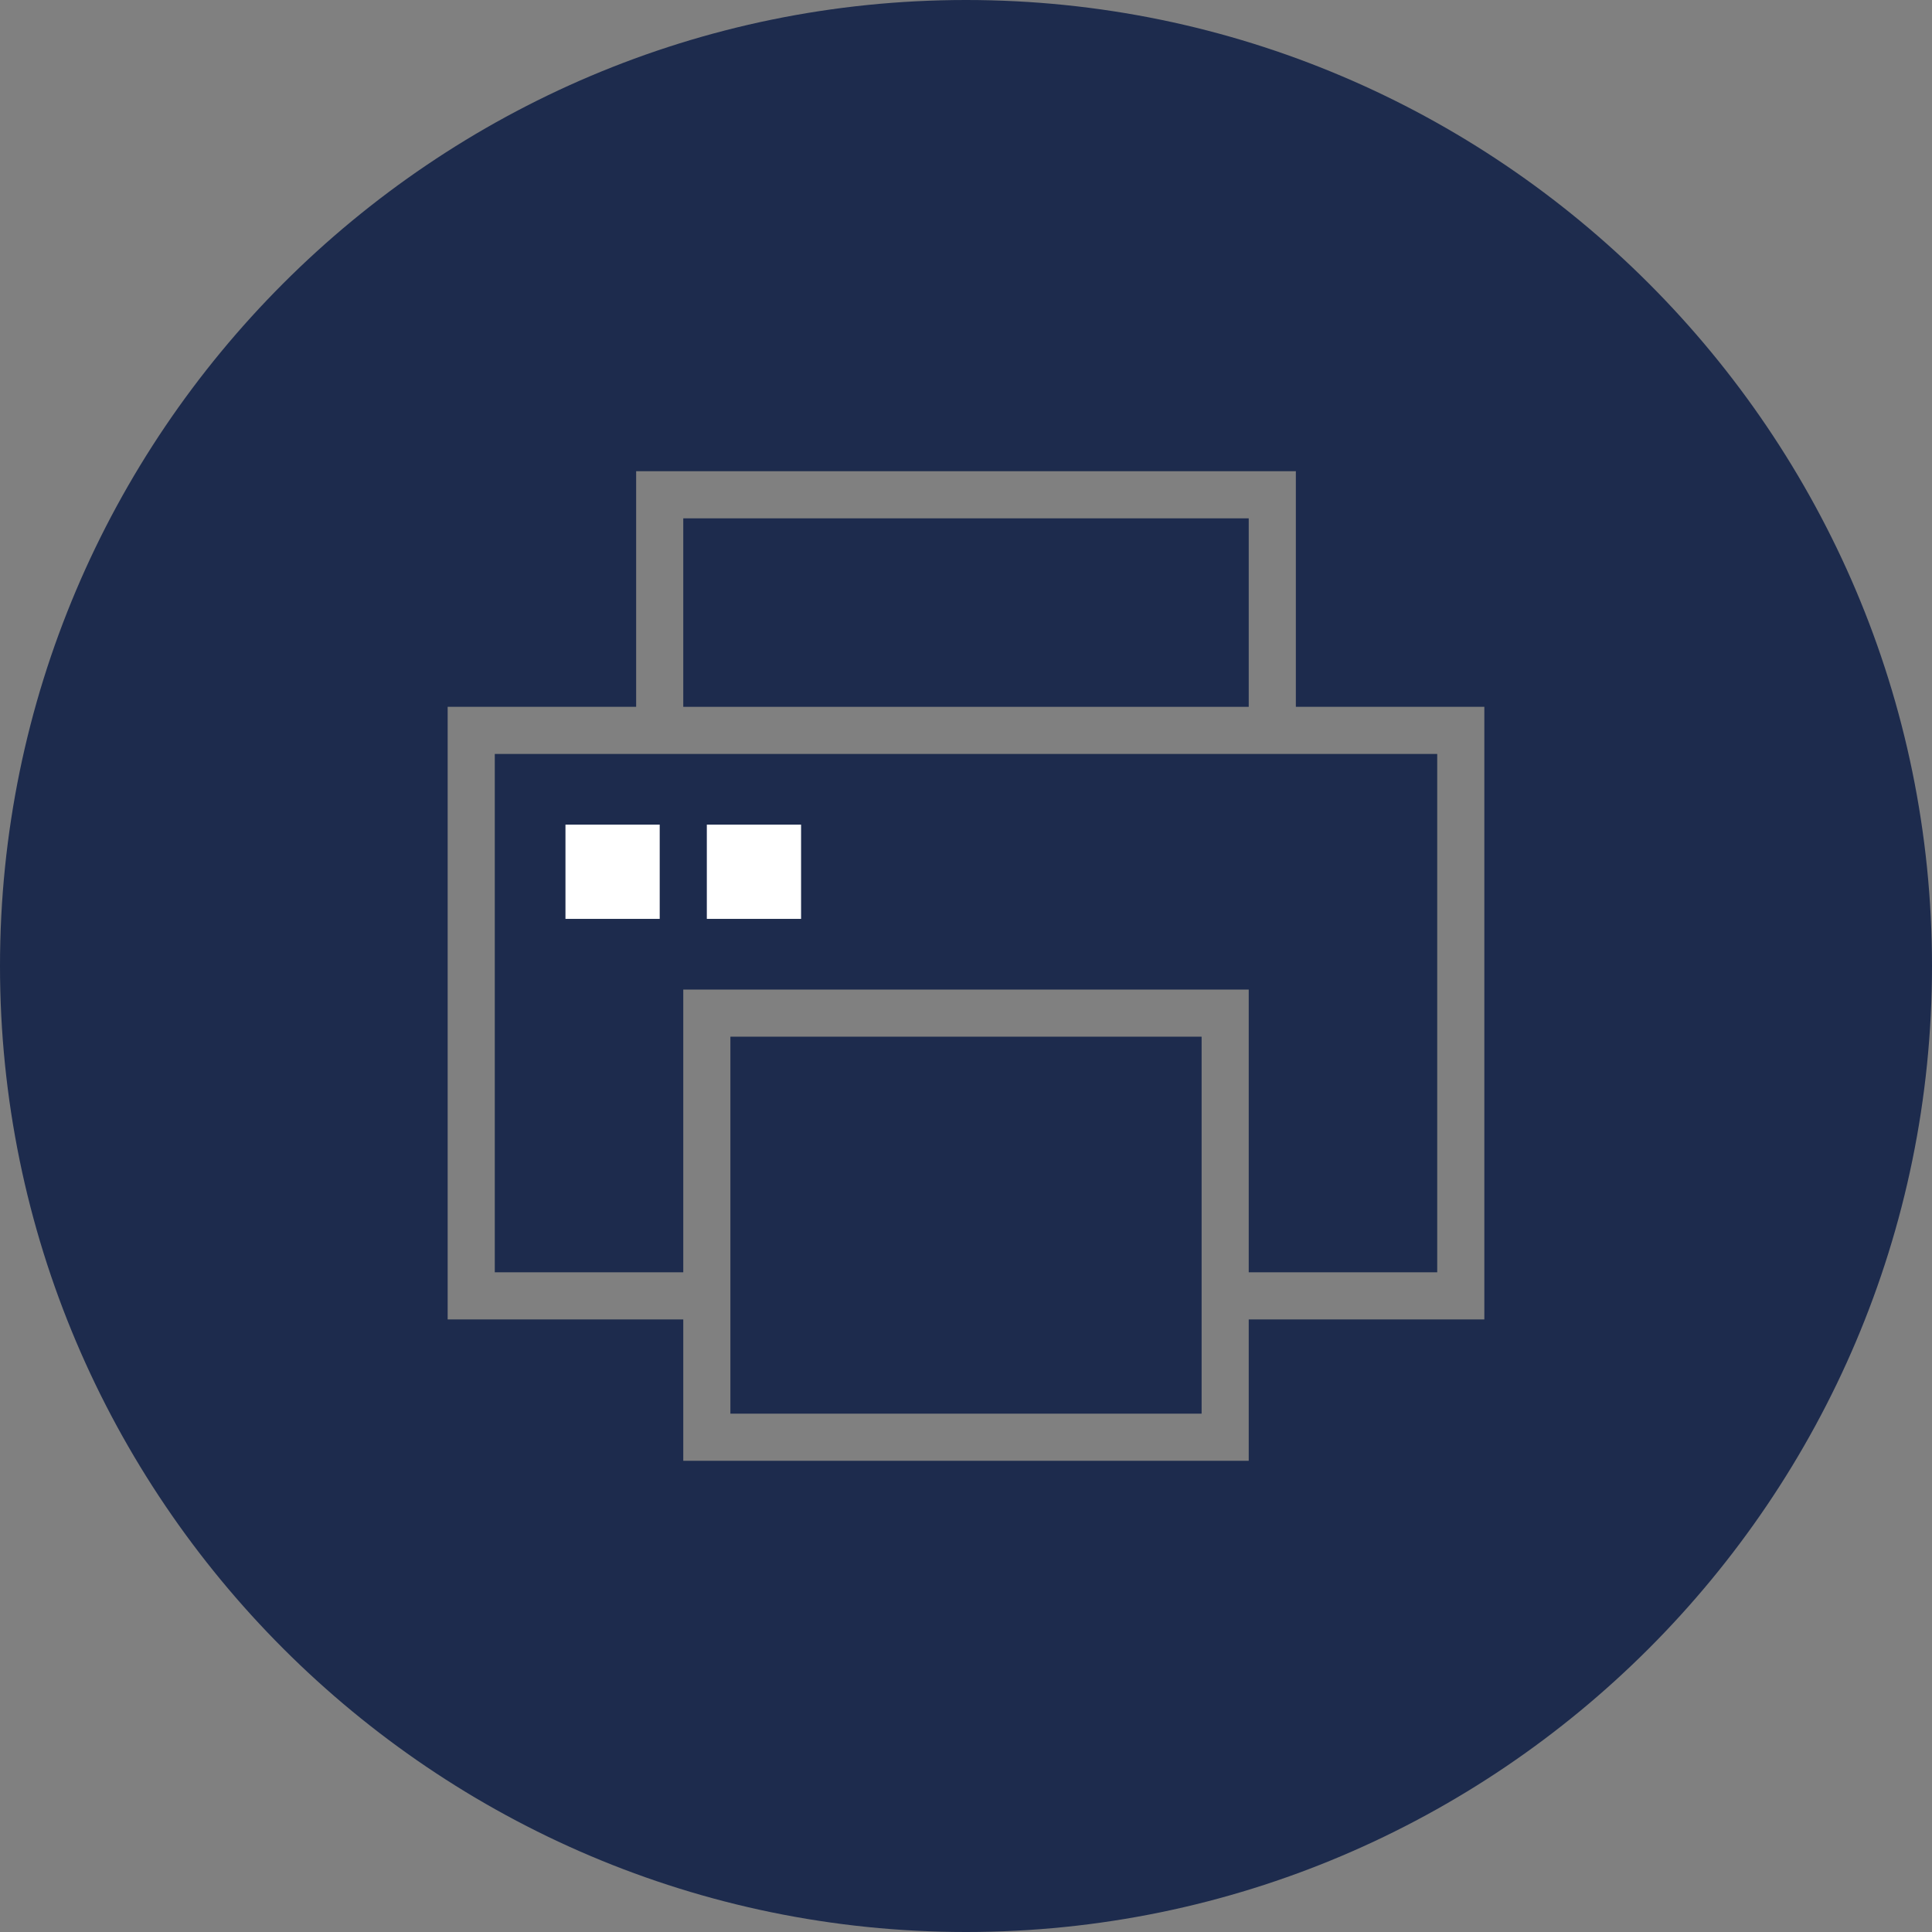 <?xml version="1.0" encoding="utf-8"?>
<!-- Generator: Adobe Illustrator 24.2.2, SVG Export Plug-In . SVG Version: 6.00 Build 0)  -->
<svg version="1.1" id="Layer_1" xmlns="http://www.w3.org/2000/svg" xmlns:xlink="http://www.w3.org/1999/xlink" x="0px" y="0px"
	 viewBox="0 0 41 41" style="enable-background:new 0 0 41 41;" xml:space="preserve">
<rect x="0" y="0" width="41" height="41" fill="#808080" stroke="none"/>
<g>
	<rect fill="#1d2b4d" x="14.5" y="11" width="12" height="4"/>
	<polygon fill="#1d2b4d" points="15.5,28 15.5,30 25.5,30 25.5,28 25.5,22 15.5,22 	"/>
	<path fill="#1d2b4d" d="M20.5,0C9.2,0,0,9.2,0,20.5S9.2,41,20.5,41S41,31.8,41,20.5S31.8,0,20.5,0z M31.5,28h-5v3h-12v-3h-5V15h4v-5h14v5h4V28z"/>
	<polygon fill="#1d2b4d" points="13.5,16 10.5,16 10.5,27 14.5,27 14.5,21 26.5,21 26.5,27 30.5,27 30.5,16 27.5,16 	"/>
</g>
<rect fill="#ffffff" x="12" y="17.5" width="2" height="2"/>
<rect fill="#ffffff" x="15" y="17.5" width="2" height="2"/>
</svg>
